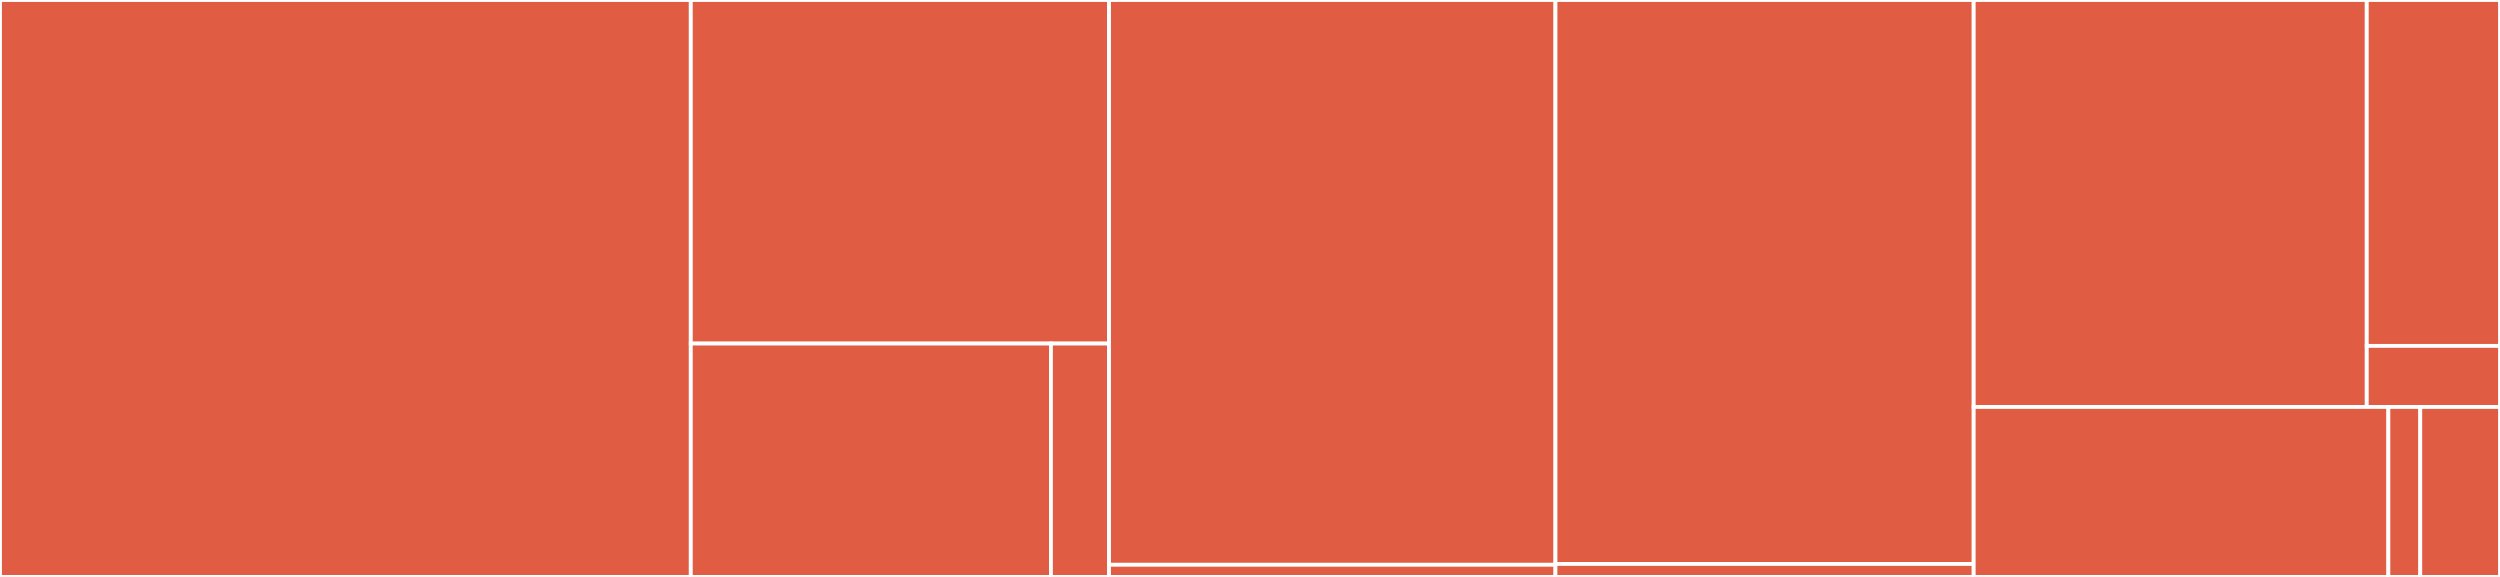 <svg baseProfile="full" width="650" height="150" viewBox="0 0 650 150" version="1.1"
xmlns="http://www.w3.org/2000/svg" xmlns:ev="http://www.w3.org/2001/xml-events"
xmlns:xlink="http://www.w3.org/1999/xlink">

<rect x="0" y="0" width="650" height="150" fill="#333333" stroke="none"/>

<style>rect.s{mask:url(#mask);}</style>
<defs>
  <pattern id="white" width="4" height="4" patternUnits="userSpaceOnUse" patternTransform="rotate(45)">
    <rect width="2" height="2" transform="translate(0,0)" fill="white"></rect>
  </pattern>
  <mask id="mask">
    <rect x="0" y="0" width="100%" height="100%" fill="url(#white)"></rect>
  </mask>
</defs>

<rect x="0" y="0" width="179.605" height="150.0" fill="#e05d44" stroke="white" stroke-width="1" class=" tooltipped" data-content="area_weighted/area_interpolate.py"><title>area_weighted/area_interpolate.py</title></rect>
<rect x="179.605" y="0" width="108.741" height="89.326" fill="#e05d44" stroke="white" stroke-width="1" class=" tooltipped" data-content="area_weighted/area_interpolate_dask.py"><title>area_weighted/area_interpolate_dask.py</title></rect>
<rect x="179.605" y="89.326" width="93.638" height="60.674" fill="#e05d44" stroke="white" stroke-width="1" class=" tooltipped" data-content="area_weighted/area_join.py"><title>area_weighted/area_join.py</title></rect>
<rect x="273.243" y="89.326" width="15.103" height="60.674" fill="#e05d44" stroke="white" stroke-width="1" class=" tooltipped" data-content="area_weighted/__init__.py"><title>area_weighted/__init__.py</title></rect>
<rect x="288.346" y="0" width="116.071" height="146.842" fill="#e05d44" stroke="white" stroke-width="1" class=" tooltipped" data-content="pycno/pycno.py"><title>pycno/pycno.py</title></rect>
<rect x="288.346" y="146.842" width="116.071" height="3.158" fill="#e05d44" stroke="white" stroke-width="1" class=" tooltipped" data-content="pycno/__init__.py"><title>pycno/__init__.py</title></rect>
<rect x="404.417" y="0" width="108.741" height="146.629" fill="#e05d44" stroke="white" stroke-width="1" class=" tooltipped" data-content="util/util.py"><title>util/util.py</title></rect>
<rect x="404.417" y="146.629" width="108.741" height="3.371" fill="#e05d44" stroke="white" stroke-width="1" class=" tooltipped" data-content="util/__init__.py"><title>util/__init__.py</title></rect>
<rect x="513.158" y="0" width="102.199" height="105.804" fill="#e05d44" stroke="white" stroke-width="1" class=" tooltipped" data-content="dasymetric/raster_tools.py"><title>dasymetric/raster_tools.py</title></rect>
<rect x="615.356" y="0" width="34.644" height="89.933" fill="#e05d44" stroke="white" stroke-width="1" class=" tooltipped" data-content="dasymetric/masked_area_interpolate.py"><title>dasymetric/masked_area_interpolate.py</title></rect>
<rect x="615.356" y="89.933" width="34.644" height="15.871" fill="#e05d44" stroke="white" stroke-width="1" class=" tooltipped" data-content="dasymetric/__init__.py"><title>dasymetric/__init__.py</title></rect>
<rect x="513.158" y="105.804" width="107.815" height="44.196" fill="#e05d44" stroke="white" stroke-width="1" class=" tooltipped" data-content="model/glm.py"><title>model/glm.py</title></rect>
<rect x="620.973" y="105.804" width="8.293" height="44.196" fill="#e05d44" stroke="white" stroke-width="1" class=" tooltipped" data-content="model/__init__.py"><title>model/__init__.py</title></rect>
<rect x="629.266" y="105.804" width="20.734" height="44.196" fill="#e05d44" stroke="white" stroke-width="1" class=" tooltipped" data-content="__init__.py"><title>__init__.py</title></rect>
</svg>